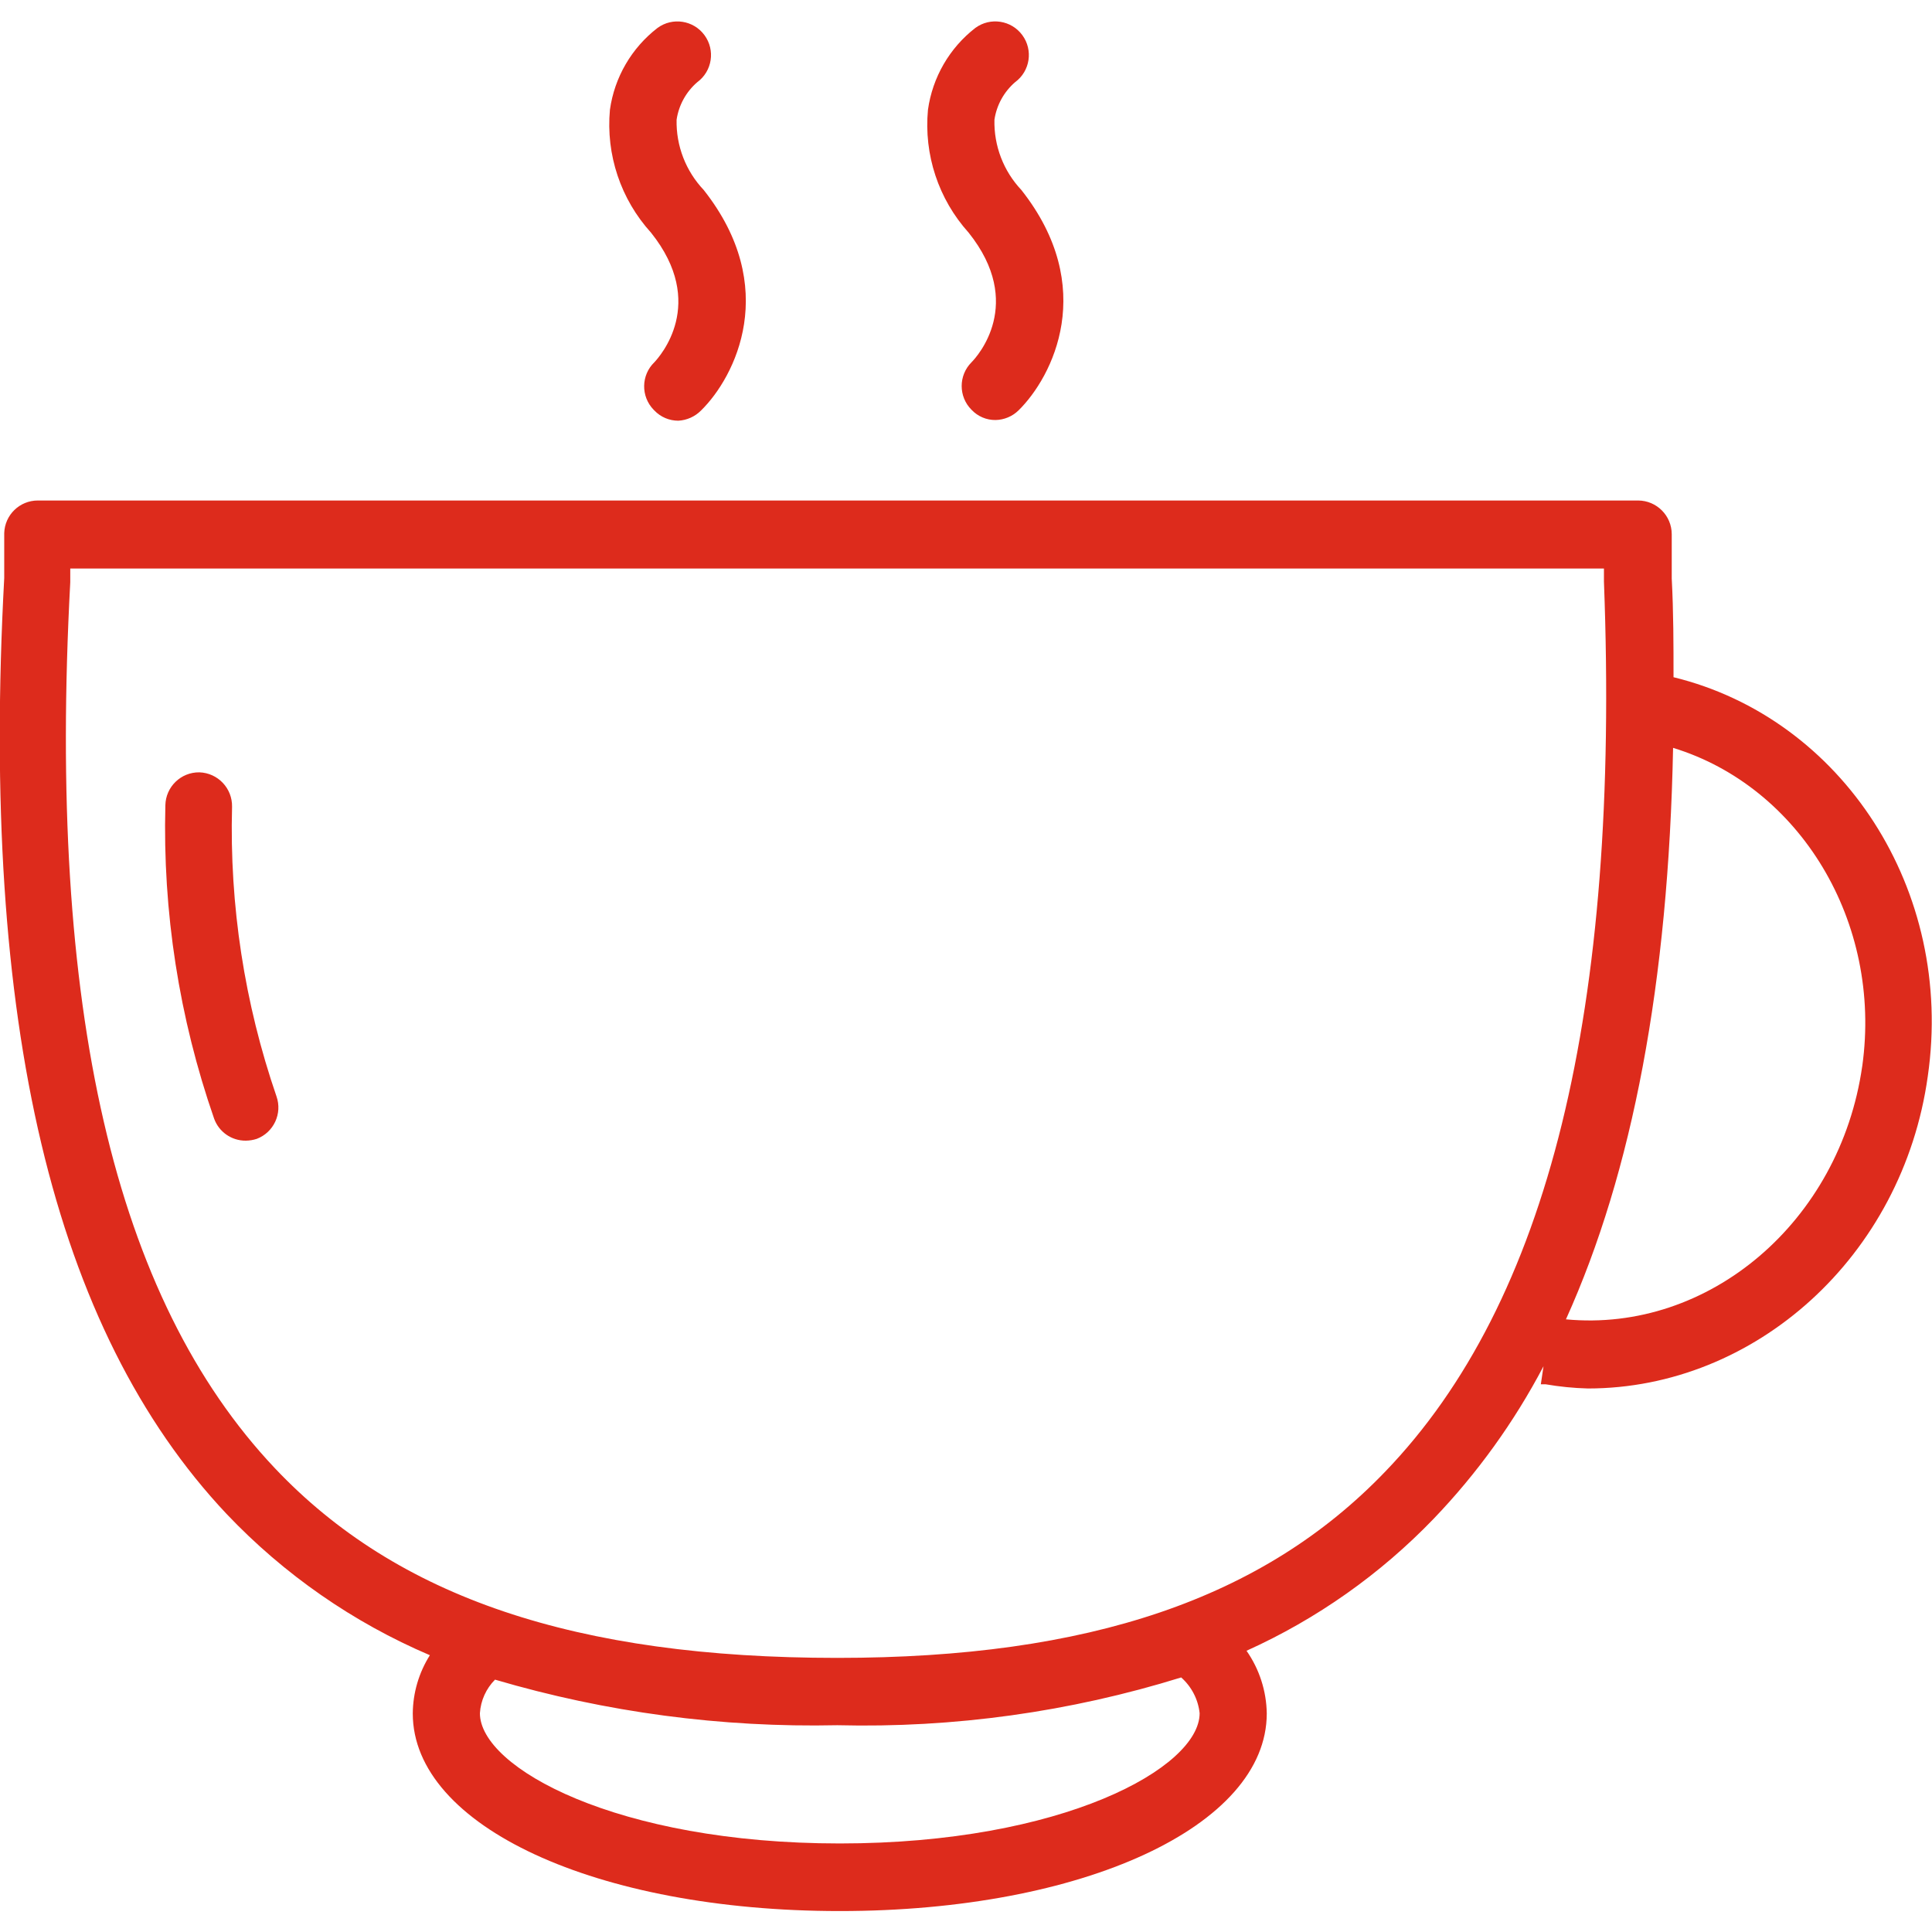 <?xml version="1.0" encoding="UTF-8"?> <!-- Creator: CorelDRAW --> <svg xmlns="http://www.w3.org/2000/svg" xmlns:xlink="http://www.w3.org/1999/xlink" xmlns:xodm="http://www.corel.com/coreldraw/odm/2003" xml:space="preserve" width="34.705mm" height="34.705mm" style="shape-rendering:geometricPrecision; text-rendering:geometricPrecision; image-rendering:optimizeQuality; fill-rule:evenodd; clip-rule:evenodd" viewBox="0 0 3470.5 3470.5"> <defs> <style type="text/css"> <![CDATA[ .fil0 {fill:#DD2B1C} ]]> </style> </defs> <g id="Слой_x0020_1">  <path class="fil0" d="M416.85 1449.25c0.67,-33.22 -25.49,-60.81 -58.71,-61.88l0 0c-33.14,-0.44 -60.42,25.96 -61.09,59.1 -4.99,191.28 24.66,381.87 87.45,562.6 8.52,24.14 31.48,40.19 57.08,39.92 6.66,-0.08 13.24,-1.15 19.59,-3.21 30.56,-11.58 46.3,-45.43 35.52,-76.27 -57.56,-167.25 -84.6,-343.46 -79.84,-520.26zm2589.34 -232.78c0,-57.91 0,-116.58 -3.21,-177.27l0 -79.84c-0.19,-33.22 -27.07,-60.1 -60.29,-60.3l-2874.81 0c-32.66,0 -59.42,26.05 -60.29,58.71 0,12.37 0,24.34 0,36.31 0,11.98 0,29.54 0,44.32 -43.13,798.54 87.84,1350.36 399.27,1680.97 103.14,108.69 227.5,195.15 365.33,253.94 -19.78,31.36 -30.4,67.55 -30.72,104.61 0,202.41 329.78,354.96 767.03,354.96 437.2,0 767.02,-152.55 767.02,-354.96 -0.59,-40.31 -13.24,-79.52 -36.35,-112.62 126.14,-56.92 240.27,-137.43 336.2,-237.17 78.29,-81.59 144.69,-173.79 197.26,-273.89l-4.8 32.35 8.36 0c25.22,4.36 50.71,6.9 76.27,7.57 299.85,0 565.37,-236.78 610.48,-560.97 48.33,-334.61 -154.12,-642.82 -456.79,-716.72l0.04 0zm-851.26 1861.02c0,97.83 -245.97,233.96 -646.43,233.96 -400.5,0 -646.44,-136.17 -646.44,-233.96 1.43,-22.72 11.1,-44.16 27.16,-60.3 199.51,58.75 406.92,86.38 614.88,81.86 209.18,5.2 417.82,-23.78 617.69,-85.82 18.67,16.57 30.49,39.48 33.14,64.26zm333.39 -434c-219.22,228.38 -531.83,334.62 -984.22,334.62 -469.56,0 -790.97,-108.62 -1010.59,-341 -288.27,-305.04 -408.46,-825.3 -367.31,-1591.13 0,-7.97 0,-16.38 0,-24.74l2755 0c0,11.97 0,21.17 0,23.55 29.14,770.59 -99.81,1294.45 -392.88,1598.7zm856.85 -728.29c-39.92,279.51 -275.51,479.14 -532.23,454.77 119.8,-265.13 184.06,-605.29 192.46,-1026.56 227.19,69.49 376.12,312.21 339.81,571.75l-0.04 0.04zm-2169.7 -1264.49c-23.95,23.15 -24.54,61.32 -1.39,85.27 0.48,0.47 0.91,0.91 1.39,1.39 11.22,11.81 26.84,18.43 43.13,18.35 15.38,-0.87 29.89,-7.41 40.71,-18.35 61.88,-60.7 142.55,-221.6 4.8,-396.1 -32.23,-34.02 -49.75,-79.33 -48.72,-126.18 3.88,-26.21 17.08,-50.15 37.14,-67.47 26.92,-19.74 32.71,-57.56 12.96,-84.44 -19.74,-26.92 -57.56,-32.7 -84.43,-12.96 -46.58,35.95 -77.26,88.68 -85.43,146.95 -7.41,80.71 19.38,160.83 73.85,220.8 101.8,127.37 15.18,222.79 5.99,232.78l0 -0.04zm569.77 0c-23.59,23.51 -23.67,61.68 -0.2,85.27 0.04,0.04 0.12,0.12 0.2,0.16 11.18,11.89 26.79,18.55 43.13,18.35 15.38,-0.32 30.08,-6.42 41.1,-17.16 61.88,-60.7 142.95,-221.6 5.2,-396.1 -32.11,-34.05 -49.48,-79.4 -48.33,-126.18 3.89,-26.2 17.09,-50.15 37.15,-67.47 26.92,-19.74 32.7,-57.56 12.96,-84.44 -19.74,-26.91 -57.56,-32.7 -84.44,-12.96 -46.42,35.99 -76.94,88.76 -85.07,146.95 -7.61,80.59 18.87,160.67 73.06,220.8 101.8,127.37 15.19,222.79 5.2,232.78l0.04 0z"></path> </g> </svg> 